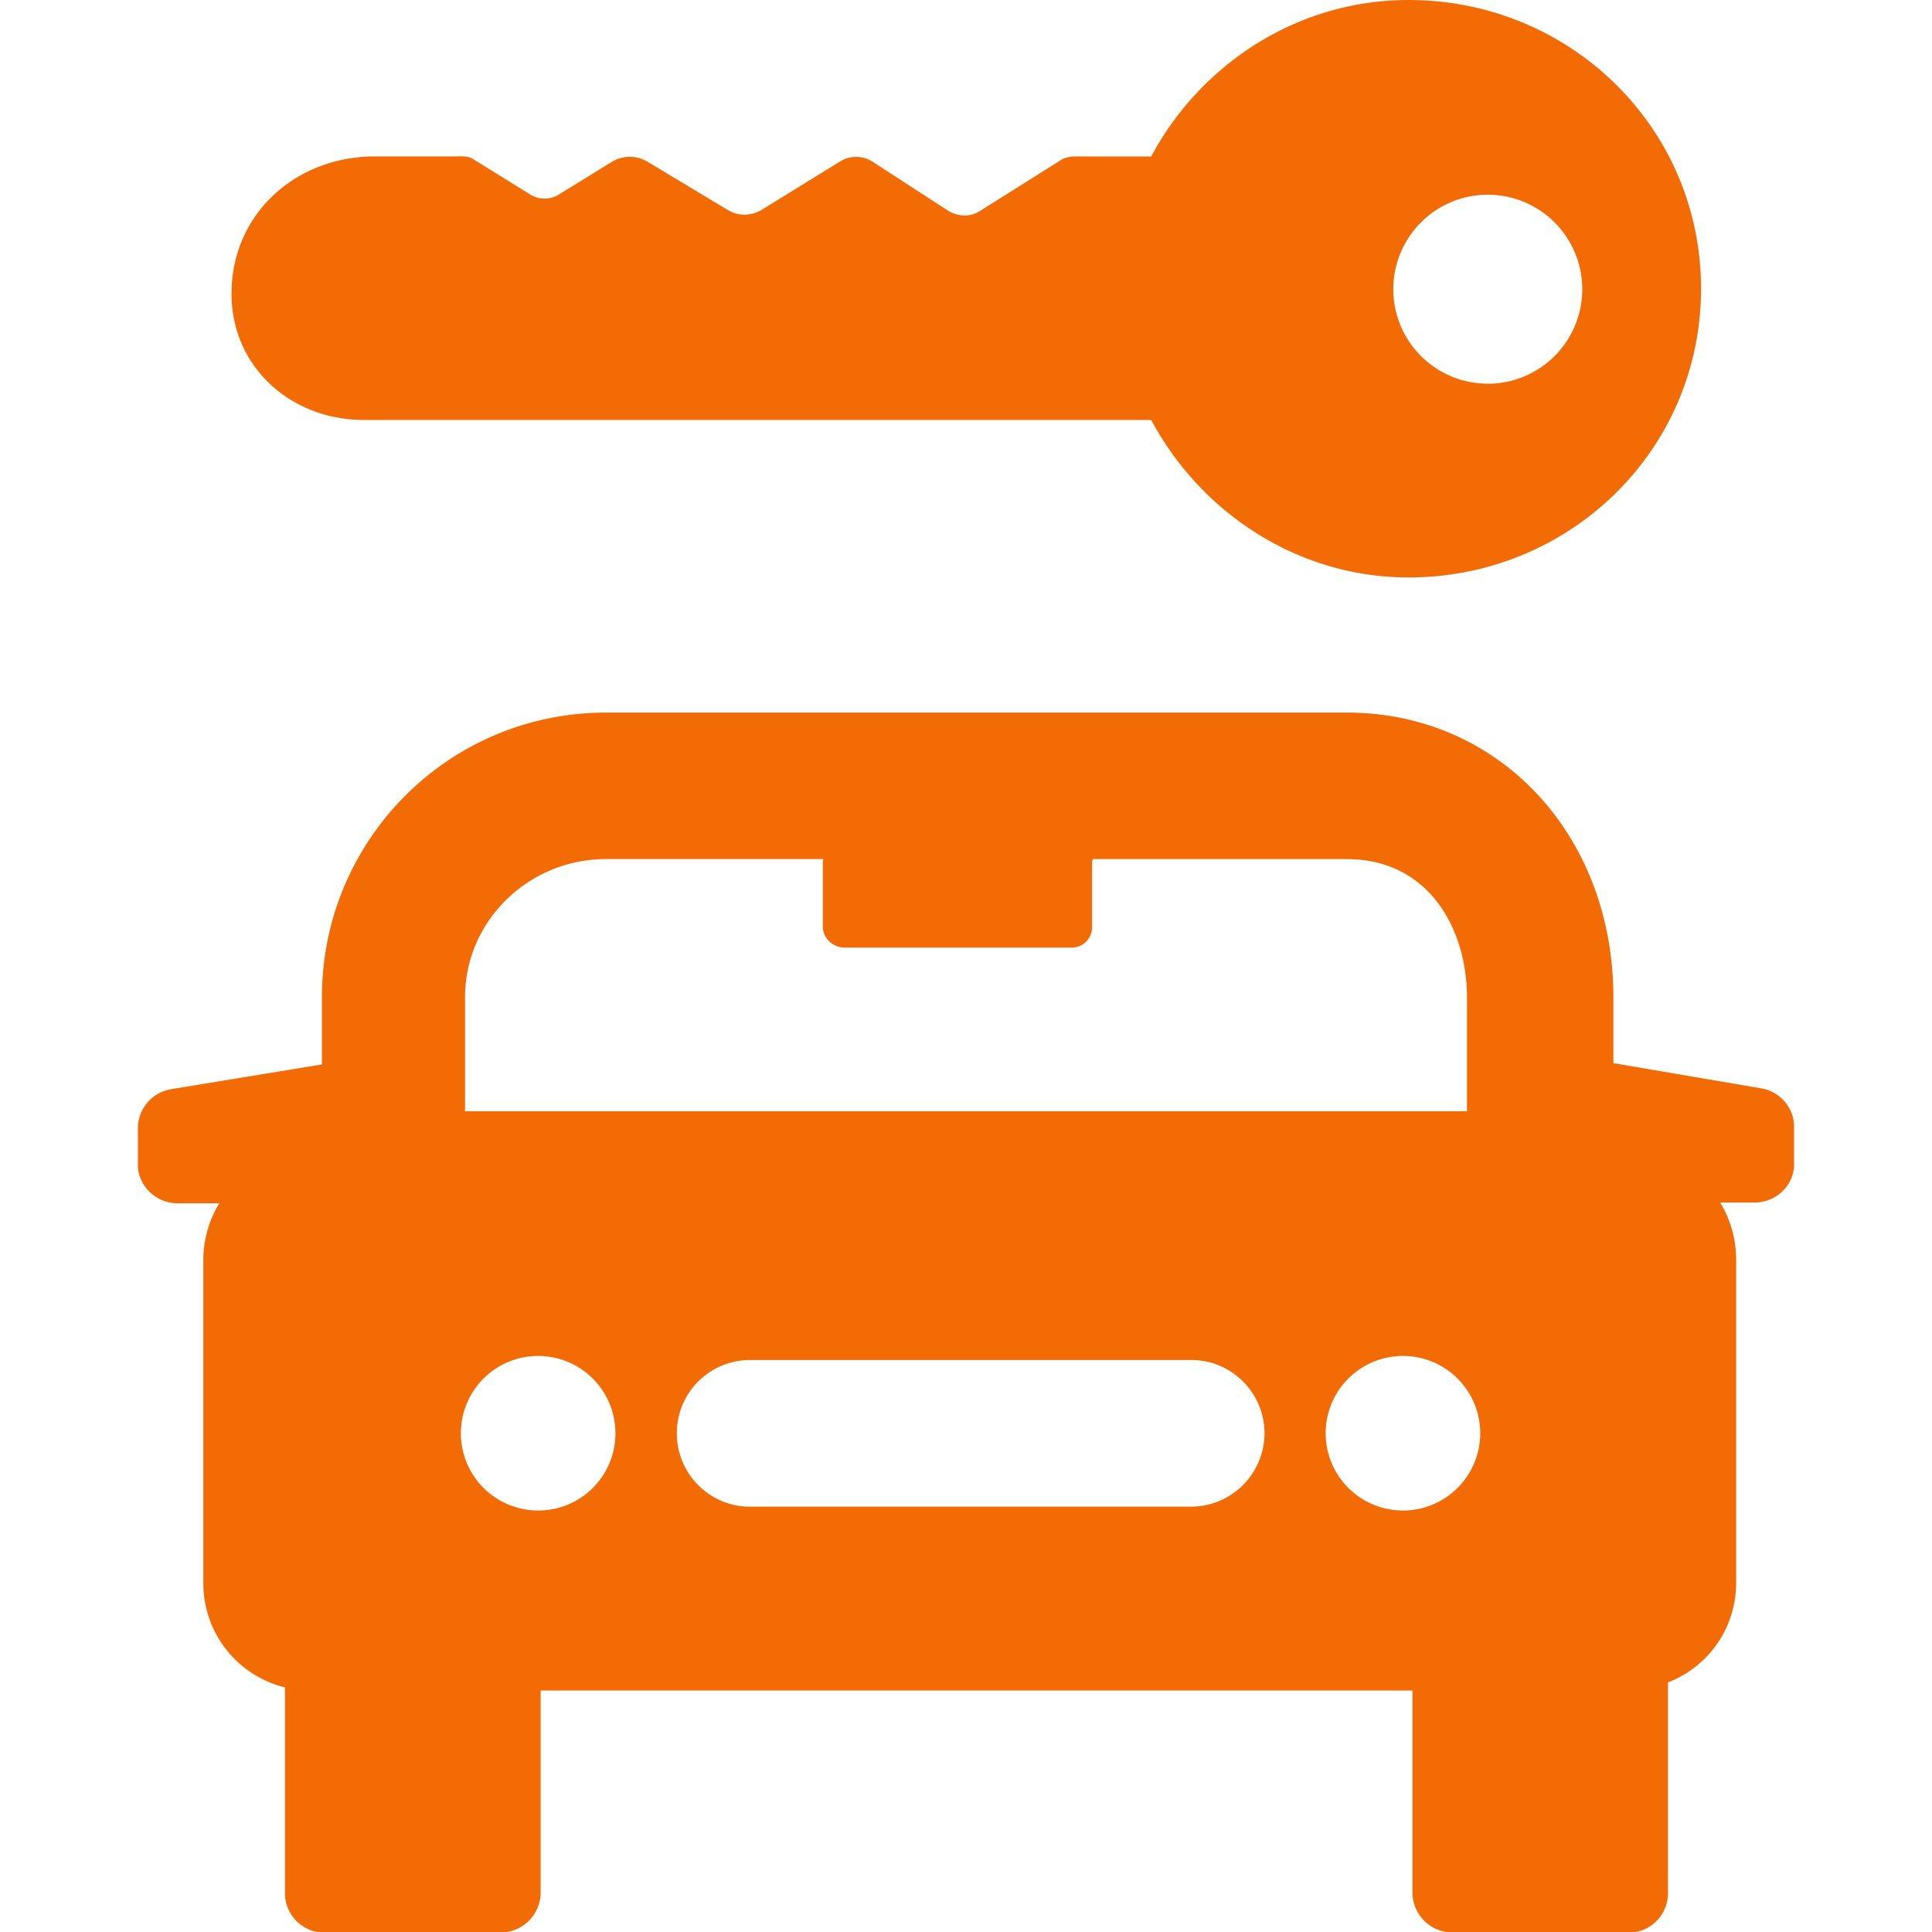 <svg xmlns="http://www.w3.org/2000/svg" width="49.333" height="49.333" viewBox="0 0 37 37" fill="rgb(95.294%,41.961%,1.961%)"><path d="M33.734 20.844l-2.836-.484V19.1c0-3.113-2.195-5.453-5.1-5.453H11.605c-3.012 0-5.44 2.44-5.44 5.453v1.285l-2.883.473a.76.76 0 0 0-.641.73v.723c0 .4.352.734.758.734h.8a2.09 2.09 0 0 0-.305 1.09v6.172a2.05 2.05 0 0 0 1.563 2.008v3.945c0 .406.336.75.742.75H9.6a.77.77 0 0 0 .754-.754v-3.88H27.05v3.88a.77.77 0 0 0 .754.754h3.402c.406 0 .738-.344.738-.754V32.22a2.04 2.04 0 0 0 1.305-1.922V24.12a2.11 2.11 0 0 0-.305-1.09h.656c.406 0 .758-.32.758-.73v-.727c0-.36-.27-.668-.625-.73zM8.906 19.1c0-1.473 1.227-2.648 2.7-2.648h4.164c-.004 0-.012.03-.012.063v1.227c0 .234.2.406.422.406h4.332a.39.39 0 0 0 .402-.406v-1.227c0-.03.016-.062.012-.062h4.863c1.594 0 2.305 1.36 2.305 2.648v2.18H8.906zm1.4 9.828a1.48 1.48 0 1 1 0-2.96 1.48 1.48 0 0 1 1.48 1.48c0 .82-.66 1.48-1.48 1.48zm12.516-.074h-8.465c-.77 0-1.395-.633-1.395-1.406a1.4 1.4 0 0 1 1.395-1.402h8.465c.766 0 1.395.633 1.395 1.402a1.41 1.41 0 0 1-1.395 1.406zm2.566-1.406a1.48 1.48 0 1 1 2.96 0 1.48 1.48 0 1 1-2.96 0zM26.977 0c-2.133 0-3.984 1.23-4.93 2.996h-1.324c-.145 0-.285-.008-.406.07l-1.547.973c-.187.125-.434.113-.625-.012l-1.434-.93a.58.58 0 0 0-.617-.008l-1.508.93c-.2.12-.45.125-.652 0l-1.54-.926a.66.66 0 0 0-.672.004l-1.023.63a.52.52 0 0 1-.56-.012L9.066 3.05c-.105-.07-.227-.055-.352-.055h-1.53c-1.52 0-2.75 1.1-2.75 2.63 0 1.402 1.137 2.418 2.535 2.418h15.078c.945 1.766 2.797 3.016 4.93 3.016 3.086 0 5.6-2.44 5.6-5.53S30.063 0 26.977 0zm1.516 7.348a1.81 1.81 0 0 1-1.81-1.81 1.81 1.81 0 0 1 1.809-1.809 1.81 1.81 0 1 1 0 3.62zm0 0"/></svg>